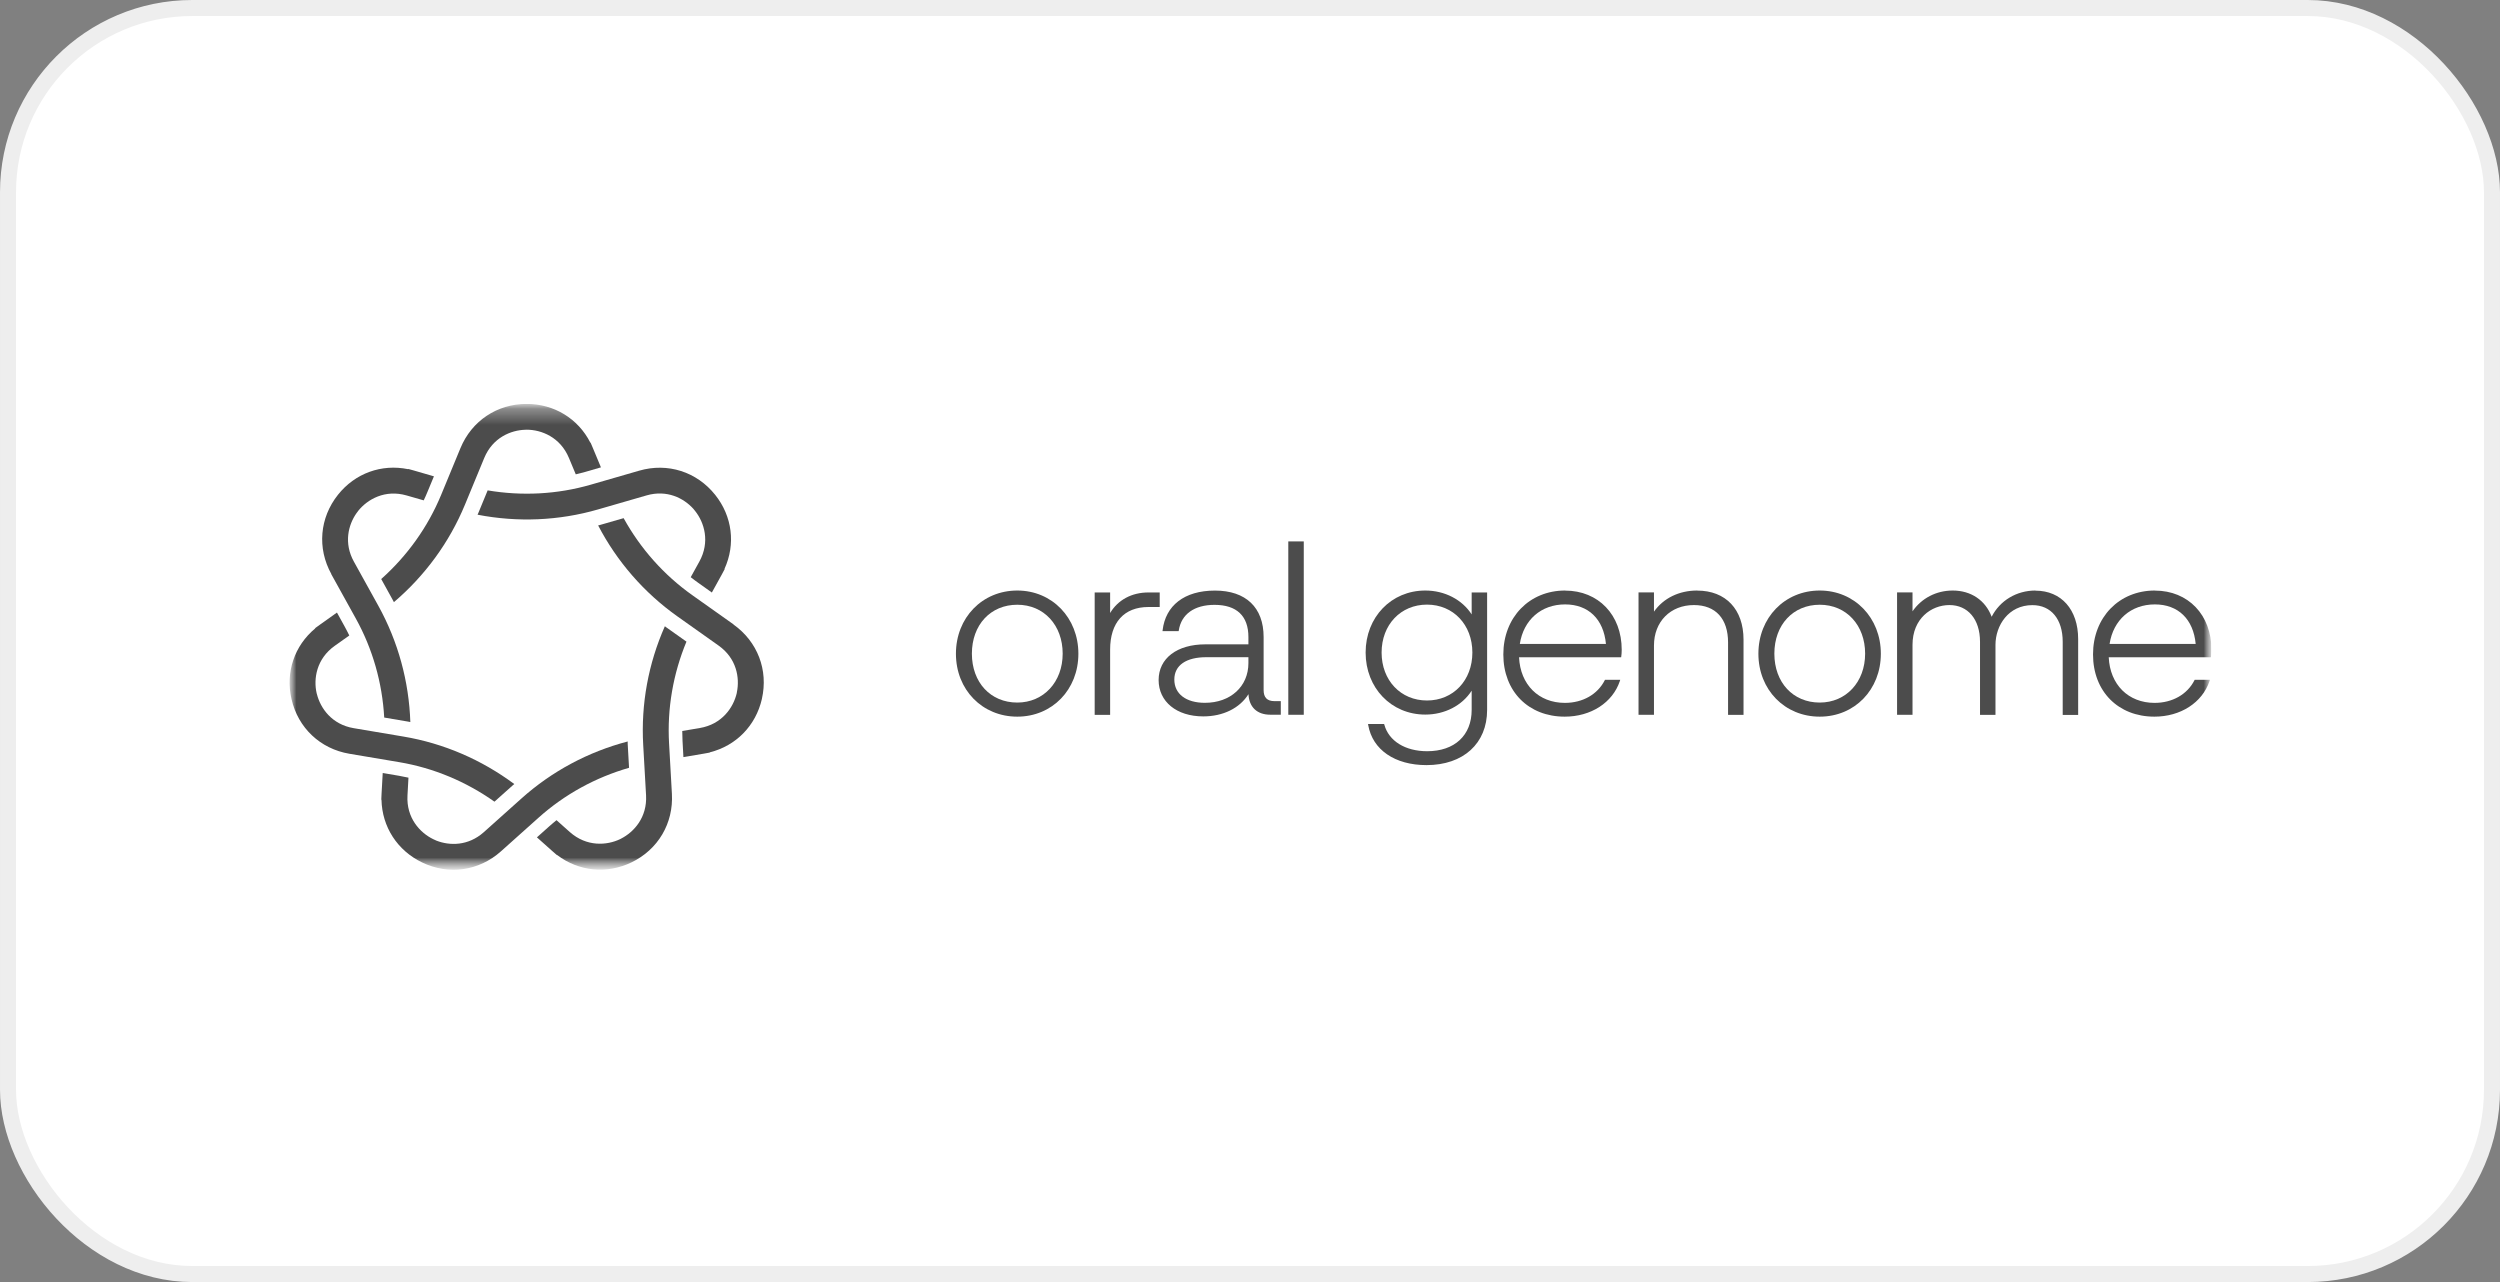 <svg width="156" height="80" viewBox="0 0 156 80" fill="none" xmlns="http://www.w3.org/2000/svg">
<rect x="0" y="0" width="156" height="80" fill="#808080" stroke="none"/>
<rect x="0.5" y="0.5" width="155" height="79" rx="11.5" fill="white"/>
<rect x="0.5" y="0.5" width="155" height="79" rx="11.5" stroke="#EEEEEE"/>
<g clip-path="url(#clip0_1193_1433)">
<mask id="mask0_1193_1433" style="mask-type:luminance" maskUnits="userSpaceOnUse" x="18" y="25" width="120" height="30">
<path d="M138 25.2H18V54.275H138V25.2Z" fill="white"/>
</mask>
<g mask="url(#mask0_1193_1433)">
<mask id="mask1_1193_1433" style="mask-type:luminance" maskUnits="userSpaceOnUse" x="18" y="25" width="120" height="30">
<path d="M138 25.2H18V54.275H138V25.2Z" fill="white"/>
</mask>
<g mask="url(#mask1_1193_1433)">
<path d="M45.776 38.965L43.206 37.143C41.423 35.881 39.963 34.232 38.914 32.333L37.461 32.752C37.417 32.764 37.373 32.776 37.324 32.788C38.498 35.038 40.184 36.982 42.27 38.462L44.84 40.284C45.966 41.082 46.167 42.296 45.982 43.191C45.978 43.223 45.974 43.243 45.974 43.248C45.768 44.147 45.054 45.195 43.666 45.429L42.573 45.614C42.573 45.816 42.581 46.014 42.589 46.215L42.645 47.243L43.928 47.026L44.283 46.961L44.295 46.945C45.933 46.534 47.16 45.284 47.543 43.611V43.606C47.95 41.812 47.273 40.038 45.768 38.969" fill="black" fill-opacity="0.7"/>
<path d="M23.785 36.127L24.515 37.449C24.54 37.49 24.556 37.534 24.58 37.574C26.512 35.929 28.037 33.853 29.014 31.49L30.216 28.579C30.744 27.305 31.882 26.837 32.794 26.817C32.834 26.817 32.858 26.813 32.858 26.813C33.782 26.813 34.96 27.276 35.501 28.575L35.928 29.599C36.122 29.55 36.32 29.502 36.509 29.45L37.498 29.163L36.998 27.962L36.856 27.627L36.836 27.619C36.074 26.123 34.581 25.204 32.862 25.204C31.019 25.204 29.437 26.26 28.731 27.966L27.529 30.877C26.694 32.897 25.411 34.683 23.789 36.131" fill="black" fill-opacity="0.7"/>
<path d="M30.857 50.022L31.987 49.013C32.019 48.981 32.059 48.953 32.092 48.925C30.054 47.409 27.69 46.385 25.173 45.961L22.067 45.437C20.707 45.207 19.997 44.199 19.775 43.312C19.767 43.28 19.759 43.264 19.759 43.26C19.553 42.361 19.743 41.111 20.892 40.296L21.796 39.655C21.707 39.478 21.619 39.296 21.522 39.123L21.026 38.224L19.965 38.978L19.67 39.191V39.212C18.371 40.292 17.806 41.949 18.19 43.627C18.601 45.421 19.985 46.727 21.8 47.034L24.907 47.558C27.065 47.921 29.09 48.776 30.861 50.029" fill="black" fill-opacity="0.7"/>
<path d="M41.75 46.392C41.625 44.211 42.004 42.042 42.835 40.038L41.6 39.163C41.564 39.135 41.528 39.107 41.487 39.078C40.459 41.401 39.991 43.929 40.136 46.481L40.314 49.626C40.39 51.001 39.567 51.916 38.752 52.332C38.72 52.348 38.7 52.36 38.7 52.36C37.869 52.759 36.606 52.852 35.553 51.916L34.726 51.179C34.573 51.308 34.416 51.433 34.27 51.566L33.504 52.251L34.476 53.118L34.75 53.356H34.77C36.114 54.376 37.857 54.557 39.406 53.812C41.064 53.013 42.032 51.372 41.927 49.533L41.75 46.389V46.392Z" fill="black" fill-opacity="0.7"/>
<path d="M30.434 30.59L29.857 31.989C29.841 32.034 29.816 32.074 29.8 32.118C32.294 32.602 34.867 32.498 37.32 31.788L40.346 30.913C41.617 30.546 42.662 31.082 43.263 31.747C43.327 31.828 43.372 31.881 43.372 31.881C43.949 32.602 44.32 33.812 43.638 35.046L43.101 36.017C43.259 36.139 43.42 36.264 43.581 36.376L44.42 36.973L45.05 35.832L45.219 35.514L45.211 35.493C45.909 33.957 45.699 32.219 44.626 30.877C43.477 29.437 41.661 28.857 39.89 29.369L36.864 30.244C34.763 30.852 32.564 30.961 30.426 30.599" fill="black" fill-opacity="0.7"/>
<path d="M20.671 35.828L22.196 38.582C23.257 40.493 23.854 42.61 23.975 44.775L25.468 45.029C25.512 45.037 25.56 45.049 25.605 45.057C25.52 42.521 24.846 40.038 23.608 37.8L22.083 35.046C21.441 33.889 21.732 32.752 22.248 32.018C22.313 31.941 22.349 31.881 22.349 31.881C22.926 31.159 24.023 30.526 25.375 30.917L26.44 31.223C26.524 31.042 26.609 30.86 26.682 30.675L27.077 29.723L25.827 29.36L25.48 29.264L25.463 29.276C23.809 28.937 22.159 29.53 21.09 30.873C19.945 32.312 19.783 34.207 20.675 35.82" fill="black" fill-opacity="0.7"/>
<path d="M39.253 47.917L39.168 46.409C39.168 46.364 39.168 46.316 39.168 46.268C36.711 46.913 34.44 48.122 32.535 49.828L30.188 51.929C29.215 52.795 28.061 52.779 27.235 52.457C27.125 52.4 27.041 52.368 27.041 52.368C26.21 51.969 25.346 51.038 25.427 49.634L25.488 48.526C25.29 48.485 25.096 48.445 24.899 48.409L23.882 48.235L23.809 49.533L23.793 49.896L23.805 49.908C23.842 51.594 24.79 53.07 26.339 53.816C28.001 54.618 29.885 54.352 31.261 53.122L33.609 51.021C35.239 49.562 37.171 48.509 39.257 47.909" fill="black" fill-opacity="0.7"/>
<path d="M63.478 36.849C61.296 36.849 59.65 38.542 59.65 40.792C59.65 43.042 61.296 44.719 63.478 44.719C65.661 44.719 67.291 43.03 67.291 40.792C67.291 38.554 65.653 36.849 63.478 36.849ZM63.478 43.84C61.812 43.84 60.646 42.586 60.646 40.788C60.646 38.99 61.812 37.736 63.478 37.736C65.145 37.736 66.311 39.018 66.311 40.788C66.311 42.558 65.12 43.84 63.478 43.84Z" fill="black" fill-opacity="0.7"/>
<path d="M72.366 36.969H71.664C70.619 36.969 69.76 37.433 69.272 38.252V36.969H68.308V44.606H69.272V40.534C69.272 38.844 70.143 37.877 71.664 37.877H72.366V36.969Z" fill="black" fill-opacity="0.7"/>
<path d="M78.85 43.066V39.751C78.85 37.909 77.744 36.852 75.816 36.852C73.887 36.852 72.729 37.8 72.548 39.32L72.54 39.384H73.548L73.556 39.336C73.714 38.324 74.528 37.743 75.787 37.743C77.171 37.743 77.901 38.437 77.901 39.751V40.207H75.214C73.443 40.207 72.298 41.082 72.298 42.433C72.298 43.783 73.419 44.703 75.085 44.703C76.32 44.703 77.357 44.191 77.905 43.316C77.941 44.122 78.442 44.598 79.265 44.598H79.922V43.751H79.527C79.071 43.751 78.85 43.525 78.85 43.062M77.901 41.009V41.376C77.901 42.836 76.784 43.856 75.186 43.856C74.008 43.856 73.278 43.3 73.278 42.404C73.278 41.509 74.024 41.009 75.275 41.009H77.901Z" fill="black" fill-opacity="0.7"/>
<path d="M81.355 33.784H80.39V44.602H81.355V33.784Z" fill="black" fill-opacity="0.7"/>
<path d="M91.832 38.34C91.239 37.417 90.15 36.849 88.939 36.849C86.817 36.849 85.215 38.51 85.215 40.719C85.215 42.929 86.817 44.59 88.939 44.59C90.15 44.59 91.239 44.026 91.832 43.098V44.296C91.832 45.889 90.766 46.876 89.056 46.876C87.685 46.876 86.66 46.239 86.382 45.219L86.369 45.179H85.365L85.377 45.247C85.647 46.788 87.043 47.743 89.011 47.743C91.311 47.743 92.796 46.393 92.796 44.3V36.97H91.832V38.34ZM89.044 43.711C87.402 43.711 86.212 42.453 86.212 40.719C86.212 38.986 87.402 37.728 89.044 37.728C90.686 37.728 91.876 38.986 91.876 40.719C91.876 42.453 90.686 43.711 89.044 43.711Z" fill="black" fill-opacity="0.7"/>
<path d="M97.665 36.849C95.43 36.849 93.808 38.526 93.808 40.836C93.808 43.147 95.382 44.719 97.637 44.719C99.275 44.719 100.626 43.848 101.078 42.498L101.102 42.421H100.15L100.134 42.453C99.686 43.332 98.758 43.86 97.649 43.86C96.011 43.86 94.865 42.719 94.789 41.014H101.159L101.167 40.965C101.183 40.852 101.195 40.715 101.195 40.546C101.195 38.373 99.743 36.853 97.661 36.853M97.661 37.715C99.117 37.715 100.066 38.635 100.211 40.183H94.837C95.067 38.683 96.168 37.715 97.661 37.715Z" fill="black" fill-opacity="0.7"/>
<path d="M105.907 36.849C104.769 36.849 103.797 37.328 103.208 38.167V36.966H102.244V44.602H103.208V40.28C103.208 38.792 104.233 37.756 105.701 37.756C107.053 37.756 107.831 38.607 107.831 40.09V44.606H108.796V39.917C108.796 38.026 107.69 36.853 105.907 36.853" fill="black" fill-opacity="0.7"/>
<path d="M113.552 36.849C111.37 36.849 109.724 38.542 109.724 40.792C109.724 43.042 111.37 44.719 113.552 44.719C115.735 44.719 117.365 43.03 117.365 40.792C117.365 38.554 115.727 36.849 113.552 36.849ZM113.552 43.84C111.886 43.84 110.72 42.586 110.72 40.788C110.72 38.99 111.886 37.736 113.552 37.736C115.219 37.736 116.384 39.018 116.384 40.788C116.384 42.558 115.194 43.84 113.552 43.84Z" fill="black" fill-opacity="0.7"/>
<path d="M127.014 36.849C125.832 36.849 124.796 37.474 124.279 38.486C123.892 37.458 122.992 36.849 121.851 36.849C120.826 36.849 119.902 37.328 119.341 38.147V36.966H118.377V44.602H119.341V40.236C119.341 38.607 120.503 37.756 121.645 37.756C122.787 37.756 123.553 38.635 123.553 40.046V44.606H124.518V40.24C124.518 39.038 125.324 37.76 126.821 37.76C127.991 37.76 128.713 38.639 128.713 40.05V44.61H129.677V39.877C129.677 38.042 128.628 36.857 127.011 36.857" fill="black" fill-opacity="0.7"/>
<path d="M134.462 36.849C132.227 36.849 130.605 38.526 130.605 40.836C130.605 43.147 132.178 44.719 134.434 44.719C136.068 44.719 137.419 43.848 137.875 42.498L137.899 42.421H136.947L136.931 42.453C136.483 43.332 135.555 43.86 134.446 43.86C132.808 43.86 131.662 42.719 131.585 41.014H137.96L137.968 40.965C137.984 40.852 137.996 40.715 137.996 40.546C137.996 38.373 136.543 36.853 134.462 36.853M134.462 37.715C135.918 37.715 136.866 38.635 137.011 40.183H131.638C131.868 38.683 132.969 37.715 134.462 37.715Z" fill="black" fill-opacity="0.7"/>
</g>
</g>
</g>
<defs>
<clipPath id="clip0_1193_1433">
<rect width="120" height="29.595" fill="white" transform="translate(18 25.202)"/>
</clipPath>
</defs>
</svg>
